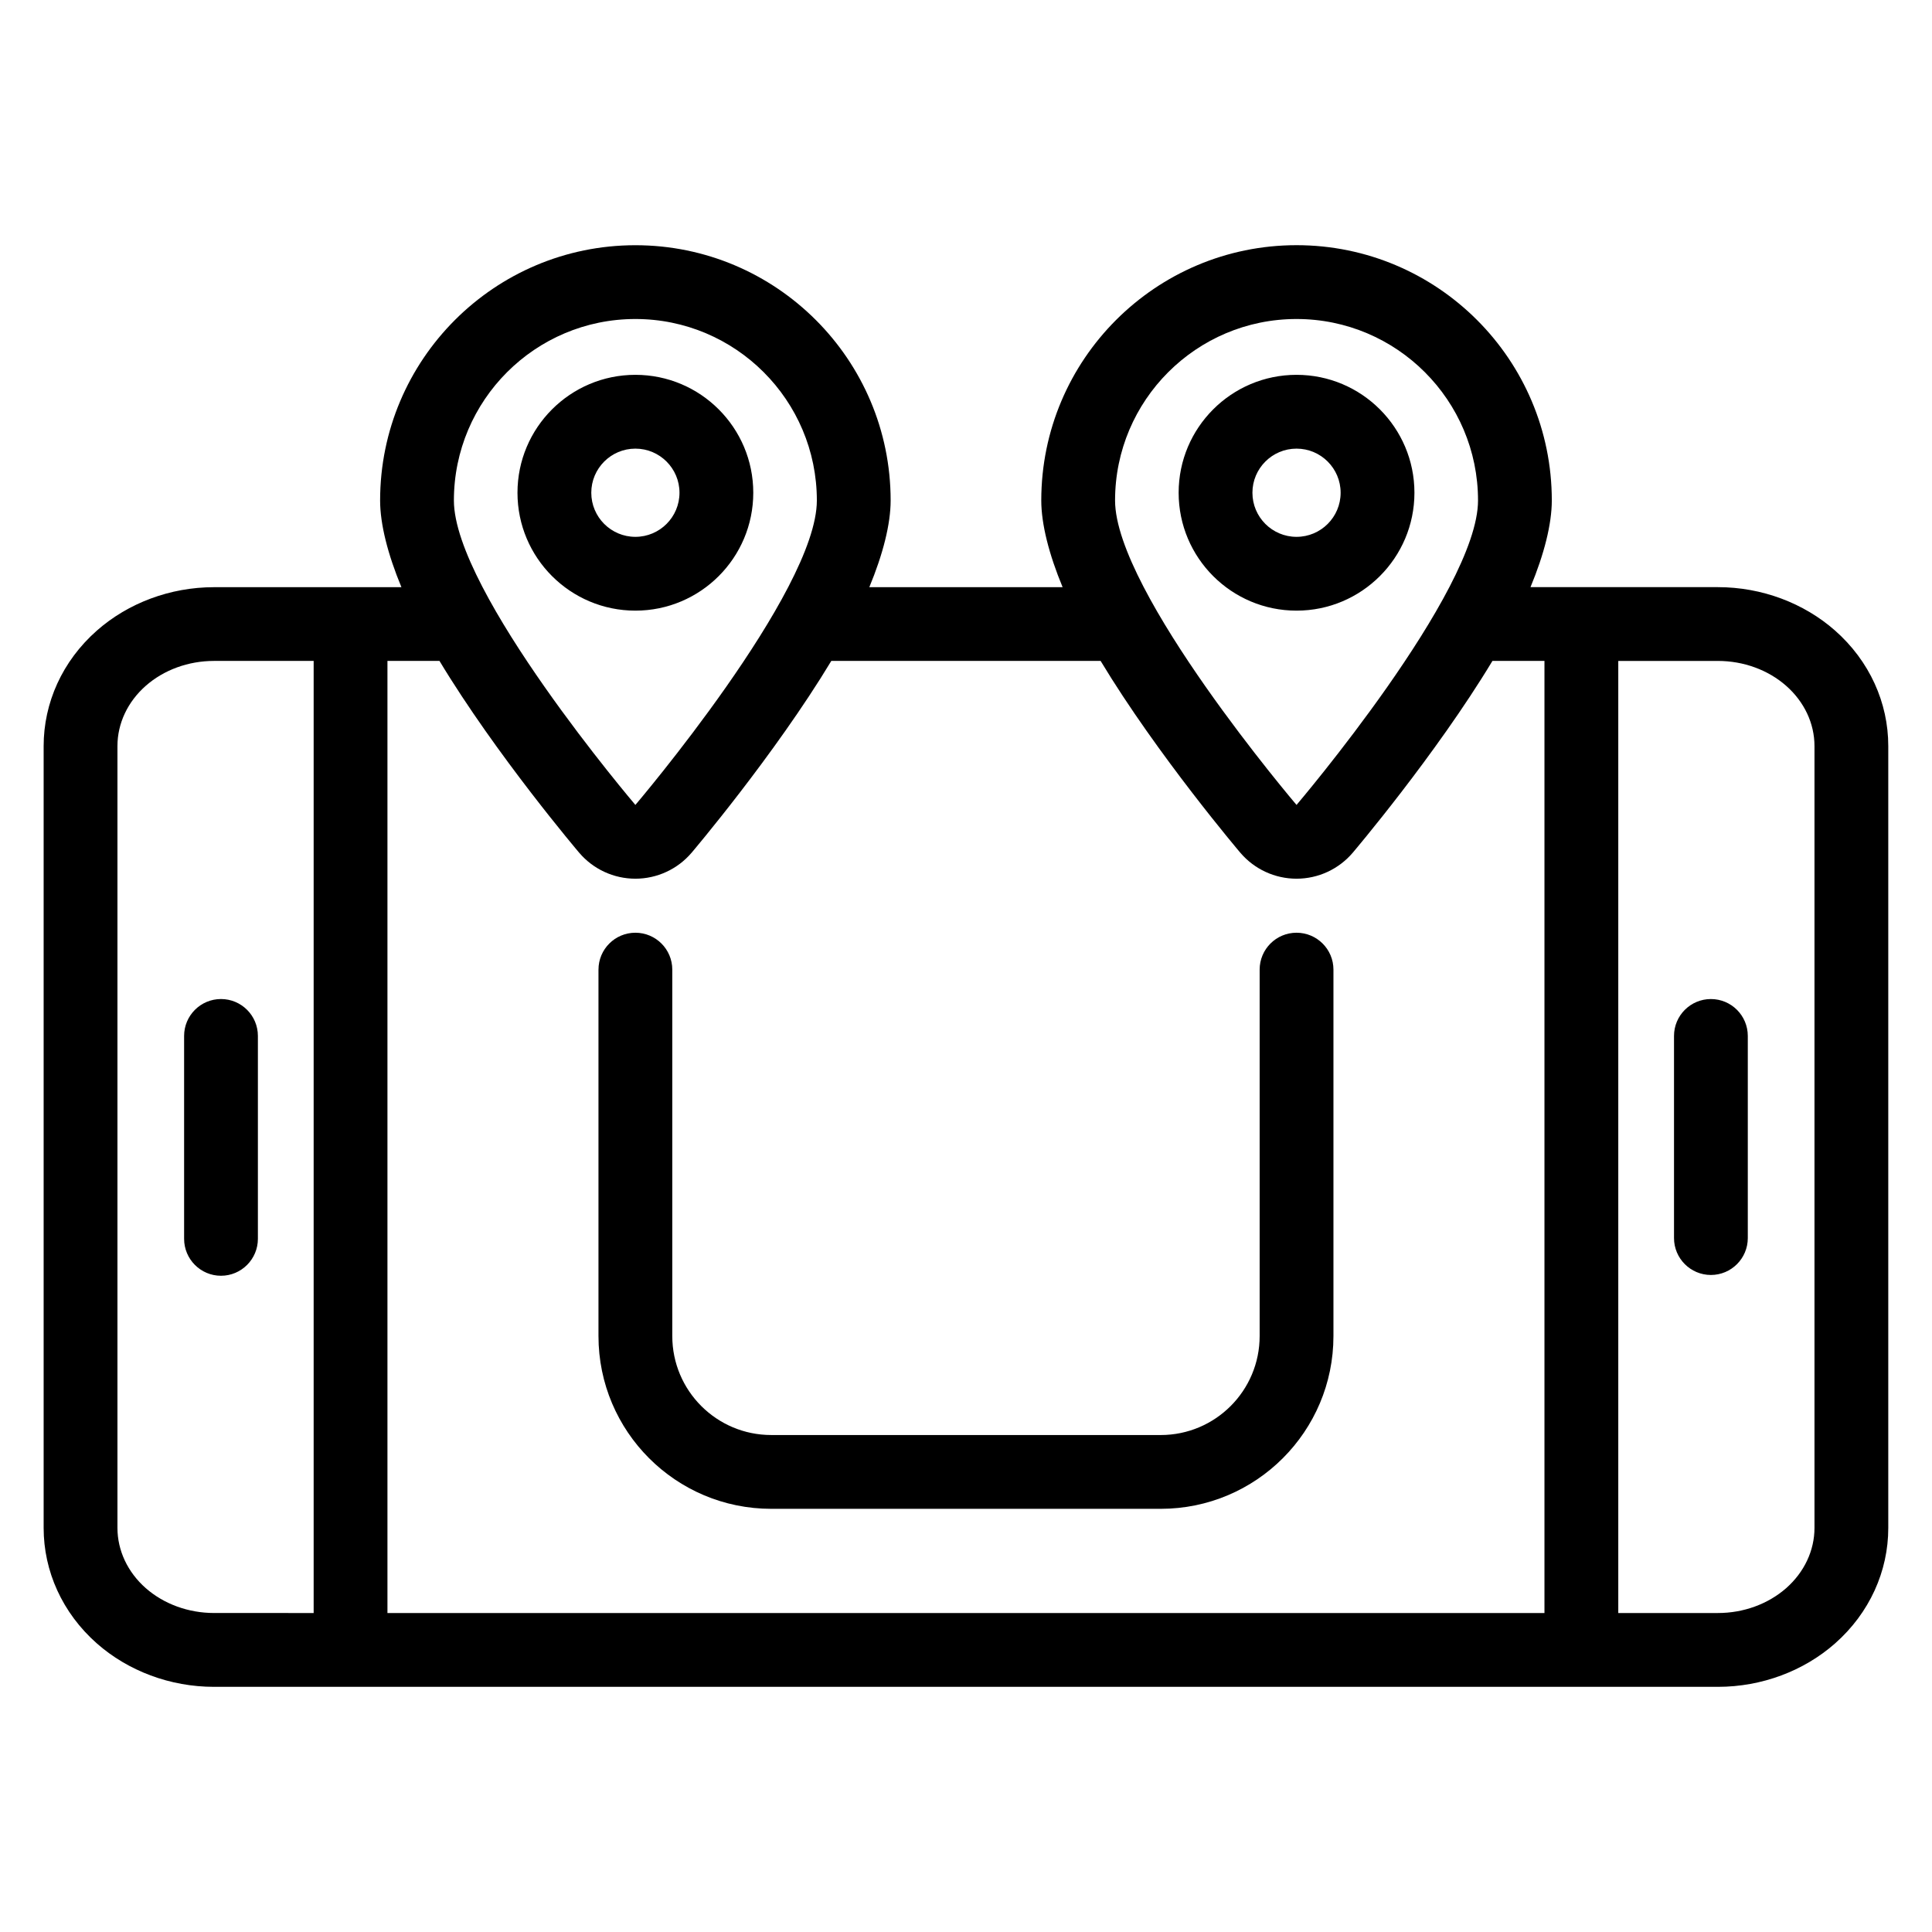 <?xml version="1.0" encoding="UTF-8"?>
<!-- Uploaded to: SVG Repo, www.svgrepo.com, Generator: SVG Repo Mixer Tools -->
<svg fill="#000000" width="800px" height="800px" version="1.1" viewBox="144 144 512 512" xmlns="http://www.w3.org/2000/svg">
 <path d="m425.6 299.6c-3.617-8.719-5.652-16.719-5.652-22.977 0-37.336 30.312-67.648 67.648-67.648 37.336 0 67.648 30.312 67.648 67.648 0 6.254-2.031 14.258-5.648 22.977h49.668c11.656 0 22.781 4.227 31.027 11.488 9.184 8.098 14.121 19.176 14.121 30.617v207.22c0 11.438-4.938 22.516-14.121 30.617-8.246 7.262-19.371 11.488-31.027 11.488h-398.55c-11.656 0-22.781-4.227-31.027-11.488-9.184-8.102-14.121-19.176-14.121-30.617v-207.21c0-11.441 4.938-22.523 14.121-30.617 8.246-7.262 19.371-11.488 31.027-11.488h49.668c-3.617-8.719-5.648-16.719-5.648-22.977 0-37.336 30.312-67.648 67.648-67.648 37.336 0 67.648 30.312 67.648 67.648 0 6.254-2.035 14.258-5.652 22.977h51.211zm147.26 271.87 26.406-0.004c6.789 0.004 13.297-2.379 18.098-6.598 4.797-4.234 7.492-9.973 7.492-15.949v-207.21c0-5.981-2.695-11.719-7.492-15.949-4.797-4.231-11.309-6.606-18.098-6.606h-26.406zm-33.348-252.32c-15.051 24.973-37.027 50.836-37.027 50.836-3.715 4.363-9.16 6.879-14.891 6.879-5.731 0-11.172-2.516-14.891-6.879 0 0-21.973-25.863-37.027-50.836h-71.371c-15.055 24.973-37.027 50.836-37.027 50.836-3.715 4.363-9.16 6.879-14.891 6.879s-11.172-2.516-14.891-6.879c0 0-21.977-25.863-37.027-50.836h-13.789v252.32h306.62v-252.32h-13.789zm-312.39 0h-26.406c-6.789 0-13.297 2.375-18.098 6.606-4.797 4.231-7.492 9.965-7.492 15.949v207.21c0 5.977 2.695 11.719 7.492 15.949 4.797 4.219 11.309 6.598 18.098 6.598l26.406 0.004zm75.48 81.809v97.102c0 25.289 20.5 45.793 45.793 45.793h103.19c25.289 0 45.793-20.508 45.793-45.793v-97.102c0-5.398-4.383-9.777-9.781-9.777-5.398 0-9.777 4.379-9.777 9.777v97.102c0 14.492-11.746 26.238-26.234 26.238l-103.19-0.004c-14.484 0.004-26.234-11.742-26.234-26.234v-97.102c0-5.398-4.379-9.777-9.777-9.777s-9.781 4.379-9.781 9.777zm-90.258 71.348v-53.777c0-5.398-4.379-9.777-9.777-9.777-5.398 0-9.777 4.379-9.777 9.777v53.773c0 5.398 4.379 9.785 9.777 9.785 5.398 0 9.777-4.391 9.777-9.785zm394.84-0.203v-53.574c0-5.391-4.379-9.773-9.777-9.773-5.398 0-9.777 4.379-9.777 9.777v53.57c0 5.391 4.379 9.777 9.777 9.777 5.398 0 9.777-4.383 9.777-9.777zm-119.59-114.79s-48.09-56.477-48.09-80.684c0-26.543 21.551-48.09 48.09-48.09 26.547 0 48.098 21.551 48.098 48.09 0 24.207-48.098 80.684-48.098 80.684zm-175.21 0s-48.098-56.477-48.098-80.684c0-26.543 21.551-48.09 48.098-48.09 26.543 0 48.09 21.551 48.09 48.09 0 24.207-48.09 80.684-48.09 80.684zm0-113.98c-17.246 0-31.246 14-31.246 31.246 0 17.246 14 31.246 31.246 31.246 17.246 0 31.242-14 31.242-31.246 0-17.246-13.996-31.246-31.242-31.246zm175.21 0c-17.246 0-31.242 14-31.242 31.246 0 17.246 13.996 31.246 31.242 31.246s31.246-14 31.246-31.246c0-17.246-14-31.246-31.246-31.246zm-175.21 19.559c6.449 0 11.688 5.238 11.688 11.688s-5.238 11.688-11.688 11.688c-6.453 0-11.688-5.238-11.688-11.688s5.234-11.688 11.688-11.688zm175.21 0c6.453 0 11.688 5.238 11.688 11.688s-5.234 11.688-11.688 11.688c-6.449 0-11.688-5.238-11.688-11.688s5.238-11.688 11.688-11.688z" fill-rule="evenodd"/>
</svg>